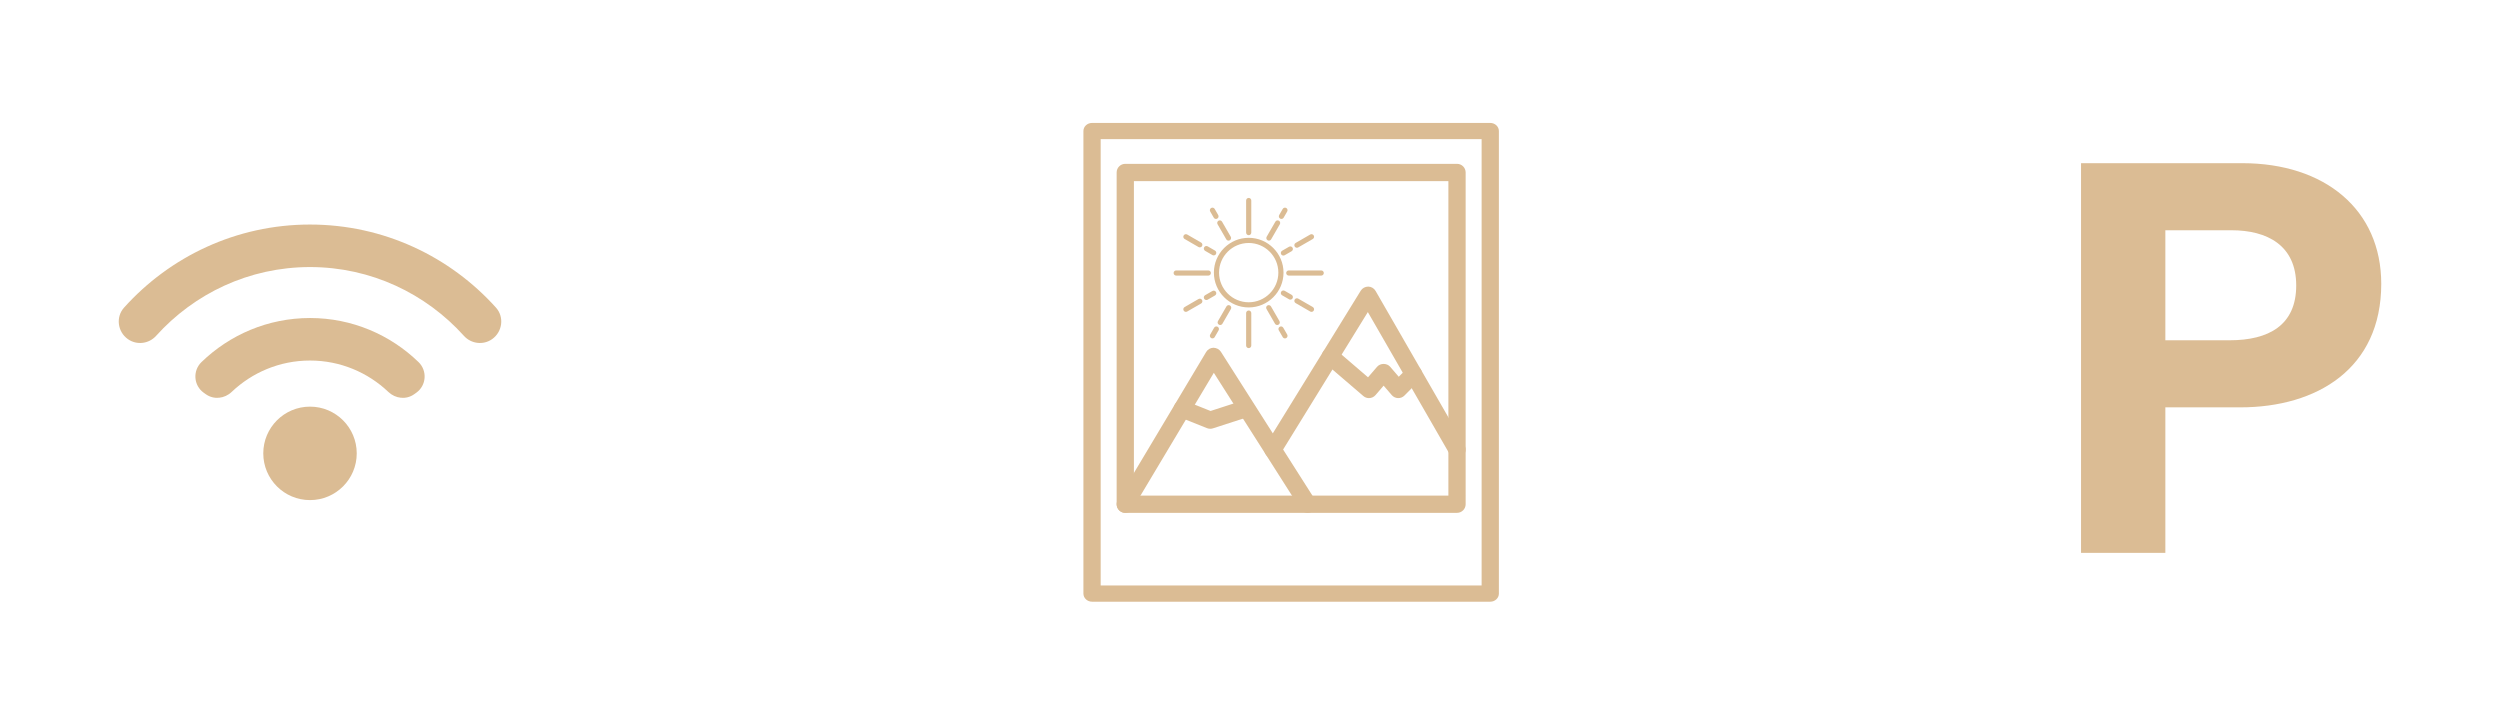 <?xml version="1.0" encoding="UTF-8"?><svg id="uuid-6fc0b8ab-10aa-4f23-b27f-8bb744397c4b" xmlns="http://www.w3.org/2000/svg" width="345mm" height="100mm" viewBox="0 0 977.953 283.465"><defs><style>.uuid-48a42237-c64b-4905-9bee-092acb42cbe7{fill:#dbbc94;}</style></defs><g><path class="uuid-48a42237-c64b-4905-9bee-092acb42cbe7" d="M582.959,235.376h-155.772c-1.865,0-3.377-1.419-3.377-3.171V51.26c0-1.751,1.511-3.171,3.377-3.171h155.772c1.865,0,3.377,1.419,3.377,3.171V232.205c0,1.752-1.512,3.171-3.377,3.171Zm-152.395-6.342h149.019V54.43h-149.019V229.034Z"/><path class="uuid-48a42237-c64b-4905-9bee-092acb42cbe7" d="M569.958,200.614h-129.77c-1.865,0-3.377-1.512-3.377-3.377V67.468c0-1.865,1.512-3.377,3.377-3.377h129.77c1.865,0,3.377,1.512,3.377,3.377V197.238c0,1.865-1.512,3.377-3.377,3.377Zm-126.393-6.753h123.017V70.845h-123.017v123.017Z"/><path class="uuid-48a42237-c64b-4905-9bee-092acb42cbe7" d="M488.469,120.264c-7.509,0-13.618-6.109-13.618-13.618s6.109-13.618,13.618-13.618,13.618,6.109,13.618,13.618-6.109,13.618-13.618,13.618Zm0-25.215c-6.395,0-11.598,5.202-11.598,11.598s5.202,11.597,11.598,11.597,11.598-5.202,11.598-11.597-5.203-11.598-11.598-11.598Z"/><path class="uuid-48a42237-c64b-4905-9bee-092acb42cbe7" d="M488.469,92.006c-.558,0-1.01-.452-1.01-1.01v-12.564c0-.558,.452-1.01,1.01-1.01s1.01,.452,1.01,1.01v12.564c0,.558-.452,1.01-1.01,1.01Z"/><path class="uuid-48a42237-c64b-4905-9bee-092acb42cbe7" d="M488.469,136.177c-.558,0-1.01-.452-1.01-1.01v-12.696c0-.558,.452-1.01,1.01-1.01s1.01,.452,1.01,1.01v12.696c0,.558-.452,1.01-1.01,1.01Z"/><g><path class="uuid-48a42237-c64b-4905-9bee-092acb42cbe7" d="M502.654,132.376c-.349,0-.689-.181-.876-.505l-1.539-2.665c-.279-.483-.114-1.101,.37-1.38,.482-.279,1.101-.114,1.38,.37l1.539,2.665c.279,.483,.114,1.101-.37,1.38-.159,.092-.333,.135-.504,.135Z"/><path class="uuid-48a42237-c64b-4905-9bee-092acb42cbe7" d="M499.627,127.133c-.349,0-.689-.181-.876-.505l-3.32-5.751c-.279-.483-.113-1.101,.37-1.38,.482-.279,1.101-.114,1.38,.37l3.32,5.75c.279,.483,.113,1.101-.37,1.38-.159,.092-.333,.135-.504,.135Z"/></g><path class="uuid-48a42237-c64b-4905-9bee-092acb42cbe7" d="M472.666,107.809h-12.564c-.558,0-1.01-.452-1.01-1.01s.452-1.01,1.01-1.01h12.564c.558,0,1.01,.452,1.01,1.01s-.452,1.01-1.01,1.01Z"/><path class="uuid-48a42237-c64b-4905-9bee-092acb42cbe7" d="M516.837,107.809h-12.696c-.558,0-1.01-.452-1.01-1.01s.452-1.01,1.01-1.01h12.696c.558,0,1.01,.452,1.01,1.01s-.452,1.01-1.01,1.01Z"/><g><path class="uuid-48a42237-c64b-4905-9bee-092acb42cbe7" d="M475.672,85.641c-.349,0-.689-.181-.875-.505l-1.385-2.399c-.279-.483-.113-1.101,.37-1.38,.482-.279,1.101-.113,1.38,.37l1.385,2.399c.279,.483,.113,1.101-.37,1.38-.159,.092-.333,.135-.504,.135Z"/><path class="uuid-48a42237-c64b-4905-9bee-092acb42cbe7" d="M480.569,94.124c-.349,0-.689-.181-.875-.505l-3.408-5.903c-.279-.483-.113-1.101,.37-1.38,.482-.279,1.101-.114,1.38,.37l3.408,5.902c.279,.483,.113,1.101-.37,1.38-.159,.092-.333,.135-.504,.135Z"/></g><g><path class="uuid-48a42237-c64b-4905-9bee-092acb42cbe7" d="M474.285,132.376c-.172,0-.345-.043-.504-.135-.483-.279-.649-.897-.37-1.38l1.539-2.665c.28-.483,.898-.649,1.38-.37,.483,.279,.649,.897,.37,1.38l-1.539,2.665c-.187,.324-.527,.505-.875,.505Z"/><path class="uuid-48a42237-c64b-4905-9bee-092acb42cbe7" d="M477.313,127.133c-.172,0-.345-.043-.504-.135-.483-.279-.649-.897-.37-1.38l3.32-5.75c.279-.483,.897-.649,1.38-.37,.483,.279,.649,.897,.37,1.38l-3.32,5.751c-.187,.324-.527,.505-.875,.505Z"/></g><g><path class="uuid-48a42237-c64b-4905-9bee-092acb42cbe7" d="M501.268,85.641c-.172,0-.345-.043-.504-.135-.483-.279-.649-.897-.37-1.38l1.385-2.399c.279-.483,.898-.648,1.38-.37,.483,.279,.649,.897,.37,1.38l-1.385,2.399c-.187,.324-.527,.505-.875,.505Z"/><path class="uuid-48a42237-c64b-4905-9bee-092acb42cbe7" d="M496.371,94.124c-.172,0-.345-.043-.504-.135-.483-.279-.649-.897-.37-1.38l3.408-5.902c.279-.483,.897-.649,1.38-.37,.483,.279,.649,.897,.37,1.38l-3.408,5.903c-.187,.324-.527,.505-.876,.505Z"/></g><g><path class="uuid-48a42237-c64b-4905-9bee-092acb42cbe7" d="M513.036,121.993c-.172,0-.345-.043-.504-.135l-5.705-3.294c-.483-.279-.649-.897-.37-1.38,.28-.483,.898-.648,1.38-.37l5.705,3.294c.483,.279,.649,.897,.37,1.38-.187,.324-.527,.505-.875,.505Z"/><path class="uuid-48a42237-c64b-4905-9bee-092acb42cbe7" d="M504.752,117.211c-.172,0-.345-.043-.504-.135l-2.711-1.565c-.483-.279-.649-.897-.37-1.38,.279-.483,.897-.648,1.38-.37l2.711,1.565c.483,.279,.649,.897,.37,1.38-.187,.324-.527,.505-.875,.505Z"/></g><g><path class="uuid-48a42237-c64b-4905-9bee-092acb42cbe7" d="M469.341,96.766c-.172,0-.345-.043-.504-.135l-5.439-3.14c-.483-.279-.649-.897-.37-1.38,.279-.483,.897-.649,1.38-.37l5.439,3.14c.483,.279,.649,.897,.37,1.38-.187,.324-.527,.505-.875,.505Z"/><path class="uuid-48a42237-c64b-4905-9bee-092acb42cbe7" d="M474.783,99.907c-.172,0-.345-.043-.504-.135l-2.862-1.653c-.483-.279-.649-.897-.37-1.38,.279-.483,.898-.649,1.38-.37l2.862,1.653c.483,.279,.649,.897,.37,1.38-.187,.324-.527,.505-.875,.505Z"/></g><g><path class="uuid-48a42237-c64b-4905-9bee-092acb42cbe7" d="M507.332,96.92c-.349,0-.689-.181-.876-.505-.279-.483-.113-1.101,.37-1.38l5.705-3.294c.482-.279,1.101-.114,1.38,.37,.279,.483,.113,1.101-.37,1.38l-5.705,3.294c-.159,.092-.333,.135-.504,.135Z"/><path class="uuid-48a42237-c64b-4905-9bee-092acb42cbe7" d="M502.043,99.973c-.349,0-.689-.181-.875-.505-.279-.483-.113-1.101,.37-1.38l2.711-1.565c.482-.279,1.101-.114,1.38,.37,.279,.483,.113,1.101-.37,1.38l-2.711,1.565c-.159,.092-.333,.135-.504,.135Z"/></g><g><path class="uuid-48a42237-c64b-4905-9bee-092acb42cbe7" d="M463.904,121.993c-.349,0-.689-.181-.875-.505-.279-.483-.113-1.101,.37-1.38l5.439-3.14c.482-.279,1.101-.114,1.38,.37,.279,.483,.113,1.101-.37,1.38l-5.439,3.14c-.159,.092-.333,.135-.504,.135Z"/><path class="uuid-48a42237-c64b-4905-9bee-092acb42cbe7" d="M471.922,117.364c-.349,0-.689-.181-.876-.505-.279-.483-.113-1.101,.37-1.38l2.862-1.653c.482-.279,1.101-.114,1.38,.37,.279,.483,.113,1.101-.37,1.38l-2.862,1.653c-.159,.092-.333,.136-.504,.136Z"/></g><path class="uuid-48a42237-c64b-4905-9bee-092acb42cbe7" d="M440.185,200.614c-.59,0-1.187-.154-1.729-.477-1.601-.956-2.124-3.03-1.167-4.631l34.546-57.828c.602-1.005,1.68-1.628,2.852-1.645,1.182,.049,2.266,.574,2.897,1.563l36.804,57.829c1.001,1.573,.537,3.661-1.035,4.662-1.575,1-3.661,.537-4.662-1.035l-33.864-53.211-31.738,53.129c-.633,1.058-1.753,1.645-2.902,1.645Z"/><path class="uuid-48a42237-c64b-4905-9bee-092acb42cbe7" d="M569.96,179.253c-1.167,0-2.304-.607-2.928-1.691l-31.957-55.483-34.257,55.569c-.981,1.589-3.064,2.078-4.645,1.103-1.588-.979-2.081-3.059-1.103-4.645l37.23-60.392c.624-1.013,1.733-1.584,2.924-1.605,1.19,.018,2.282,.661,2.875,1.691l34.784,60.392c.931,1.616,.376,3.681-1.24,4.611-.532,.306-1.111,.451-1.683,.451Z"/><path class="uuid-48a42237-c64b-4905-9bee-092acb42cbe7" d="M535.51,155.734c-.778,0-1.56-.268-2.197-.814l-15.088-12.948c-1.415-1.215-1.578-3.346-.364-4.761,1.216-1.414,3.346-1.577,4.761-.364l12.527,10.751,3.541-4.119c1.282-1.493,3.838-1.493,5.12,0l3.357,3.904,3.383-3.413c1.311-1.324,3.45-1.335,4.775-.021,1.324,1.312,1.335,3.45,.021,4.775l-5.958,6.012c-.662,.669-1.559,1.028-2.518,.997-.942-.033-1.827-.458-2.44-1.172l-3.18-3.7-3.18,3.7c-.667,.777-1.612,1.175-2.561,1.175Z"/><path class="uuid-48a42237-c64b-4905-9bee-092acb42cbe7" d="M473.426,167.73c-.426,0-.852-.081-1.254-.241l-10.971-4.389c-1.732-.693-2.573-2.658-1.881-4.389,.694-1.73,2.656-2.575,4.389-1.881l9.838,3.936,12.398-4.014c1.771-.567,3.677,.397,4.253,2.174,.574,1.774-.398,3.677-2.174,4.252l-13.559,4.389c-.338,.109-.689,.164-1.039,.164Z"/></g><g><circle class="uuid-48a42237-c64b-4905-9bee-092acb42cbe7" cx="121.268" cy="177.349" r="18.28"/><path class="uuid-48a42237-c64b-4905-9bee-092acb42cbe7" d="M121.268,87.836c-28.855,0-54.827,12.562-72.748,32.501-3.304,3.676-2.538,9.456,1.495,12.313h0c3.475,2.462,8.203,1.879,11.055-1.284,14.859-16.483,36.311-26.898,60.198-26.898s45.339,10.415,60.197,26.898c2.852,3.163,7.579,3.746,11.055,1.284h0c4.033-2.857,4.799-8.637,1.495-12.313-17.921-19.938-43.893-32.5-72.747-32.5Z"/><path class="uuid-48a42237-c64b-4905-9bee-092acb42cbe7" d="M121.268,124.404c-16.485,0-31.433,6.579-42.439,17.222-3.525,3.409-3.116,9.185,.886,12.02l.829,.587c3.125,2.213,7.297,1.727,10.072-.912,7.992-7.601,18.776-12.286,30.651-12.286s22.658,4.684,30.65,12.286c2.775,2.639,6.947,3.126,10.072,.912l.83-.588c4.002-2.835,4.412-8.61,.886-12.02-11.005-10.644-25.953-17.223-42.438-17.223Z"/></g><path class="uuid-48a42237-c64b-4905-9bee-092acb42cbe7" d="M814.062,63.833h63.062c32.385,0,54.377,18.23,54.377,47.203,0,33.115-25.077,48.312-55.149,48.312h-29.305v56.925h-32.985V63.833Zm32.985,69.276h25.154c15.255,0,26.037-5.873,26.037-21.435,0-15.725-11.373-21.603-25.346-21.603h-25.845v43.038Z"/></svg>